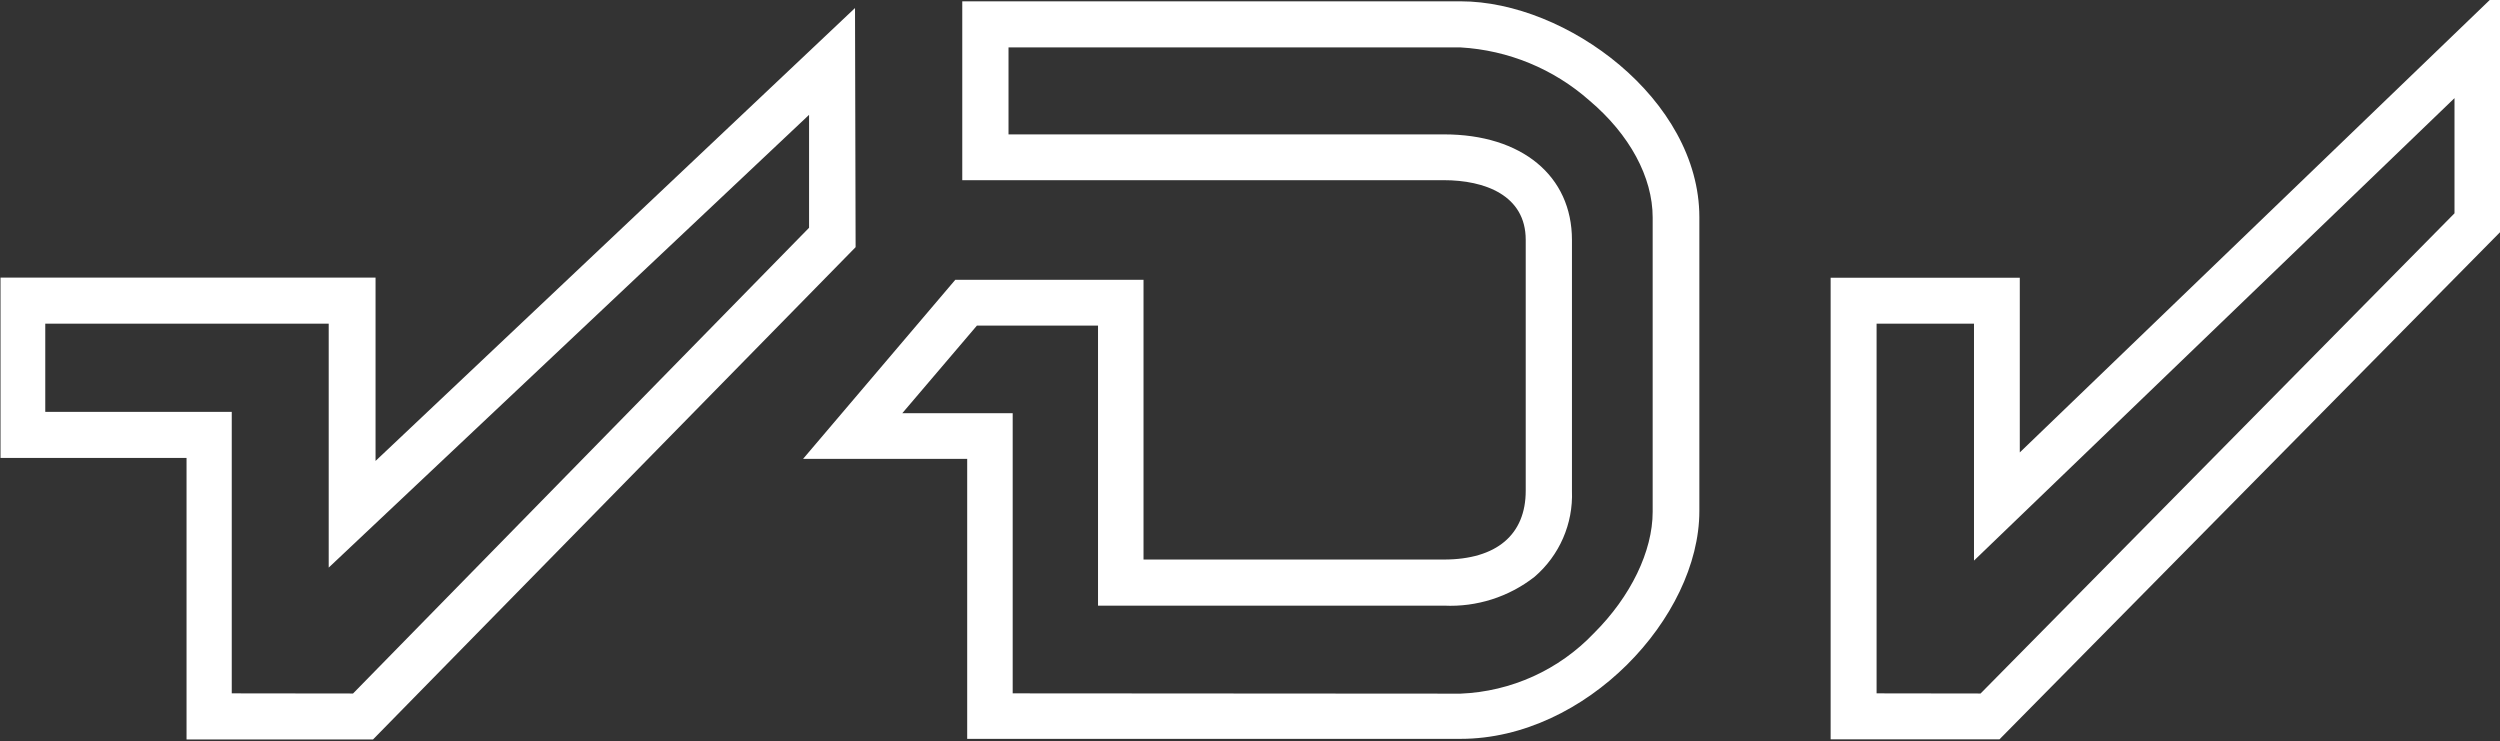 <svg width="489" height="145" viewBox="0 0 489 145" fill="none" xmlns="http://www.w3.org/2000/svg">
<rect x="0" y="0" width="489" height="145" fill="#333333" stroke="none"/>
<g clip-path="url(#clip0_1_7)">
<path d="M167.24 1.571L73.458 90.158V54.297H0.101V89.575H36.488V144.636H72.963L167.357 48.345L167.24 1.571ZM45.33 135.62V80.559H8.855V63.313H64.295V111.022L158.253 22.463V44.551L69.052 135.649L45.33 135.62Z" fill="white"/>
<path d="M358.072 54.327V144.607H391.104L489.029 45.397V-1.961L395.071 88.495V54.327H358.072ZM367.06 135.62V63.313H386.114V109.651L480.101 19.195V41.721L387.398 135.649L367.06 135.62Z" fill="white"/>
<path d="M188.22 35.244H282.41C290.377 35.244 298.431 38.162 298.431 46.914V95.994C298.431 104.573 292.741 109.446 282.41 109.446H223.673V54.735H186.849L157.086 89.75H189.183V144.519H285.708C310.161 144.519 332.394 120.768 332.394 99.962V42.479C332.394 19.487 306.454 0.258 285.708 0.258H188.22V35.244ZM198.082 135.62V80.821H176.49L191.08 63.693H214.773V118.463H282.47C288.847 118.763 295.121 116.764 300.152 112.831C305.031 108.64 307.727 102.45 307.475 96.023V46.944C307.475 34.397 297.672 26.286 282.47 26.286H197.266V9.274H285.678C295.01 9.811 303.889 13.47 310.889 19.661C318.768 26.314 323.262 34.66 323.262 42.537V100.108C323.262 107.812 318.973 116.682 311.794 123.831C304.962 131.028 295.594 135.277 285.678 135.678L198.082 135.62Z" fill="white"/>
</g>
<defs>
<clipPath id="clip0_1_7">
<rect width="489.848" height="146.042" fill="white" transform="translate(0 -1)"/>
</clipPath>
</defs>
</svg>
